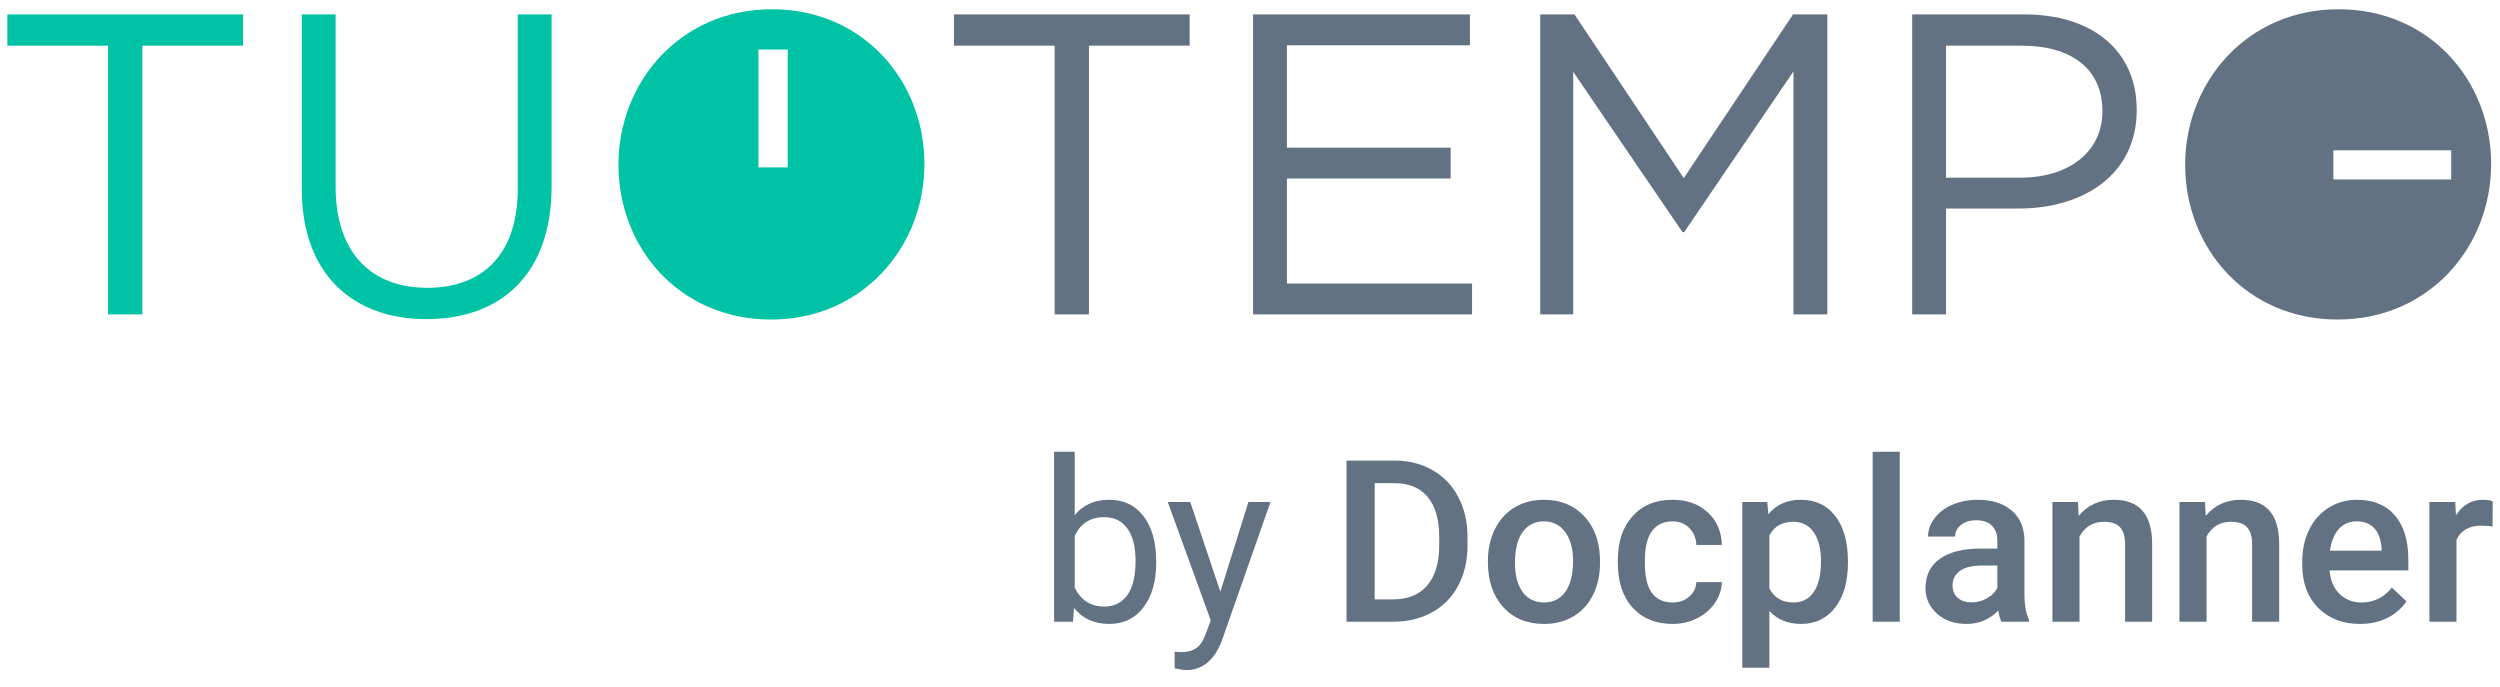 <svg width="171" height="47" viewBox="0 0 171 47" fill="none" xmlns="http://www.w3.org/2000/svg">
<path d="M79.082 38.522C79.082 39.773 78.792 40.78 78.213 41.542C77.634 42.299 76.856 42.677 75.881 42.677C74.839 42.677 74.034 42.311 73.464 41.58L73.396 42.526H72.1V30.9H73.51V35.237C74.079 34.535 74.864 34.185 75.865 34.185C76.866 34.185 77.651 34.561 78.221 35.312C78.795 36.064 79.082 37.094 79.082 38.401V38.522ZM77.672 38.363C77.672 37.409 77.486 36.672 77.115 36.153C76.744 35.633 76.211 35.373 75.515 35.373C74.585 35.373 73.917 35.802 73.51 36.66V40.202C73.942 41.06 74.615 41.489 75.53 41.489C76.206 41.489 76.732 41.229 77.108 40.709C77.484 40.189 77.672 39.407 77.672 38.363Z" fill="#627282"/>
<path d="M83.472 40.474L85.393 34.336H86.902L83.586 43.79C83.073 45.152 82.258 45.833 81.14 45.833L80.873 45.81L80.347 45.712V44.577L80.728 44.607C81.206 44.607 81.577 44.511 81.841 44.319C82.11 44.128 82.331 43.777 82.504 43.267L82.817 42.435L79.874 34.336H81.414L83.472 40.474Z" fill="#627282"/>
<path d="M92.1 42.526V31.505H95.378C96.358 31.505 97.227 31.722 97.984 32.156C98.747 32.59 99.336 33.206 99.753 34.003C100.169 34.8 100.378 35.714 100.378 36.743V37.296C100.378 38.34 100.167 39.258 99.745 40.051C99.328 40.843 98.731 41.453 97.954 41.882C97.181 42.311 96.295 42.526 95.294 42.526H92.1ZM94.029 33.05V40.997H95.286C96.297 40.997 97.072 40.684 97.611 40.058C98.155 39.428 98.432 38.524 98.442 37.349V36.736C98.442 35.54 98.18 34.626 97.657 33.996C97.133 33.365 96.374 33.05 95.378 33.05H94.029Z" fill="#627282"/>
<path d="M101.773 38.355C101.773 37.553 101.933 36.831 102.253 36.191C102.573 35.545 103.023 35.05 103.602 34.707C104.181 34.359 104.847 34.185 105.599 34.185C106.712 34.185 107.614 34.541 108.305 35.252C109.001 35.964 109.377 36.907 109.433 38.083L109.44 38.514C109.44 39.322 109.283 40.043 108.968 40.679C108.658 41.315 108.211 41.807 107.626 42.155C107.047 42.503 106.376 42.677 105.614 42.677C104.45 42.677 103.518 42.294 102.817 41.527C102.121 40.755 101.773 39.728 101.773 38.446V38.355ZM103.625 38.514C103.625 39.357 103.8 40.018 104.151 40.497C104.501 40.971 104.989 41.209 105.614 41.209C106.239 41.209 106.724 40.967 107.07 40.482C107.42 39.998 107.596 39.289 107.596 38.355C107.596 37.528 107.415 36.872 107.055 36.387C106.699 35.903 106.214 35.661 105.599 35.661C104.994 35.661 104.514 35.9 104.158 36.38C103.803 36.854 103.625 37.566 103.625 38.514Z" fill="#627282"/>
<path d="M114.395 41.209C114.857 41.209 115.241 41.075 115.545 40.807C115.85 40.54 116.013 40.21 116.033 39.816H117.779C117.758 40.326 117.598 40.803 117.299 41.246C116.999 41.685 116.592 42.034 116.079 42.291C115.566 42.548 115.012 42.677 114.417 42.677C113.264 42.677 112.349 42.306 111.674 41.564C110.998 40.823 110.66 39.798 110.66 38.492V38.302C110.66 37.056 110.995 36.059 111.666 35.312C112.337 34.561 113.251 34.185 114.41 34.185C115.391 34.185 116.188 34.47 116.803 35.04C117.423 35.605 117.748 36.349 117.779 37.273H116.033C116.013 36.804 115.85 36.418 115.545 36.115C115.246 35.812 114.862 35.661 114.395 35.661C113.795 35.661 113.333 35.878 113.007 36.312C112.682 36.74 112.517 37.394 112.512 38.272V38.567C112.512 39.455 112.672 40.119 112.992 40.558C113.317 40.992 113.785 41.209 114.395 41.209Z" fill="#627282"/>
<path d="M126.399 38.514C126.399 39.781 126.11 40.792 125.53 41.549C124.951 42.301 124.174 42.677 123.198 42.677C122.293 42.677 121.569 42.382 121.026 41.791V45.674H119.174V34.336H120.881L120.957 35.169C121.501 34.513 122.24 34.185 123.175 34.185C124.181 34.185 124.969 34.558 125.538 35.305C126.112 36.047 126.399 37.079 126.399 38.401V38.514ZM124.555 38.355C124.555 37.538 124.39 36.889 124.059 36.41C123.734 35.931 123.267 35.691 122.657 35.691C121.9 35.691 121.356 36.001 121.026 36.622V40.255C121.361 40.891 121.91 41.209 122.672 41.209C123.261 41.209 123.721 40.974 124.052 40.505C124.387 40.031 124.555 39.314 124.555 38.355Z" fill="#627282"/>
<path d="M129.943 42.526H128.091V30.9H129.943V42.526Z" fill="#627282"/>
<path d="M136.895 42.526C136.813 42.369 136.742 42.114 136.681 41.761C136.092 42.372 135.37 42.677 134.517 42.677C133.688 42.677 133.013 42.442 132.489 41.973C131.966 41.504 131.704 40.924 131.704 40.232C131.704 39.359 132.029 38.691 132.68 38.227C133.335 37.757 134.27 37.523 135.485 37.523H136.62V36.985C136.62 36.561 136.501 36.223 136.262 35.971C136.023 35.714 135.66 35.585 135.172 35.585C134.75 35.585 134.405 35.691 134.136 35.903C133.866 36.11 133.732 36.375 133.732 36.698H131.879C131.879 36.249 132.029 35.83 132.329 35.441C132.629 35.048 133.035 34.74 133.549 34.518C134.067 34.296 134.644 34.185 135.279 34.185C136.244 34.185 137.014 34.427 137.588 34.911C138.162 35.391 138.457 36.067 138.472 36.94V40.633C138.472 41.37 138.577 41.958 138.785 42.397V42.526H136.895ZM134.86 41.201C135.225 41.201 135.568 41.113 135.889 40.936C136.214 40.76 136.458 40.522 136.62 40.225V38.681H135.622C134.936 38.681 134.42 38.799 134.075 39.036C133.729 39.274 133.556 39.609 133.556 40.043C133.556 40.396 133.673 40.679 133.907 40.891C134.146 41.098 134.463 41.201 134.86 41.201Z" fill="#627282"/>
<path d="M142.131 34.336L142.184 35.282C142.794 34.551 143.594 34.185 144.585 34.185C146.303 34.185 147.177 35.161 147.207 37.114V42.526H145.355V37.22C145.355 36.7 145.241 36.317 145.012 36.069C144.789 35.817 144.42 35.691 143.907 35.691C143.16 35.691 142.604 36.026 142.238 36.698V42.526H140.386V34.336H142.131Z" fill="#627282"/>
<path d="M150.82 34.336L150.873 35.282C151.483 34.551 152.284 34.185 153.274 34.185C154.992 34.185 155.866 35.161 155.896 37.114V42.526H154.044V37.22C154.044 36.7 153.93 36.317 153.701 36.069C153.478 35.817 153.109 35.691 152.596 35.691C151.849 35.691 151.293 36.026 150.927 36.698V42.526H149.075V34.336H150.82Z" fill="#627282"/>
<path d="M161.422 42.677C160.248 42.677 159.296 42.311 158.564 41.58C157.837 40.843 157.474 39.864 157.474 38.643V38.416C157.474 37.598 157.632 36.869 157.947 36.228C158.267 35.583 158.714 35.08 159.288 34.722C159.862 34.364 160.503 34.185 161.209 34.185C162.332 34.185 163.198 34.541 163.808 35.252C164.423 35.964 164.73 36.97 164.73 38.272V39.014H159.341C159.397 39.69 159.623 40.225 160.02 40.618C160.421 41.012 160.924 41.209 161.529 41.209C162.378 41.209 163.069 40.868 163.602 40.187L164.601 41.133C164.27 41.622 163.828 42.003 163.274 42.276C162.726 42.543 162.108 42.677 161.422 42.677ZM161.201 35.661C160.693 35.661 160.282 35.837 159.966 36.191C159.657 36.544 159.458 37.036 159.372 37.666H162.901V37.53C162.86 36.915 162.695 36.45 162.406 36.138C162.116 35.82 161.714 35.661 161.201 35.661Z" fill="#627282"/>
<path d="M170.492 36.016C170.249 35.976 169.997 35.956 169.738 35.956C168.889 35.956 168.318 36.279 168.023 36.925V42.526H166.171V34.336H167.939L167.985 35.252C168.432 34.541 169.052 34.185 169.845 34.185C170.109 34.185 170.327 34.22 170.5 34.291L170.492 36.016Z" fill="#627282"/>
<path d="M159.958 0.633C166.202 0.633 170.394 5.529 170.394 11.215C170.394 16.902 166.144 21.856 159.9 21.856C153.656 21.856 149.464 16.961 149.464 11.274C149.464 5.587 153.715 0.633 159.958 0.633ZM138.472 0.986C143.103 0.986 146.152 3.447 146.152 7.522C146.152 11.977 142.459 14.263 138.092 14.263H133.109V21.504H130.793V0.986H138.472ZM81.373 0.985V3.125H74.484V21.504H72.139V3.125H65.251V0.985H81.373ZM100.543 0.986V3.095H88.026V10.101H99.223V12.213H88.026V19.394H100.689V21.504H85.71V0.986H100.543ZM107.694 0.986L115.169 12.183L122.645 0.986H124.989V21.504H122.673V4.884L115.198 15.876H115.081L107.607 4.913V21.504H105.35V0.986H107.694ZM167.66 10.276H159.601V12.276H167.66V10.276ZM138.297 3.125H133.109V12.153H138.179C141.58 12.153 143.807 10.336 143.807 7.611C143.807 4.649 141.609 3.125 138.297 3.125Z" fill="#627282"/>
<path d="M52.796 0.633C59.039 0.633 63.231 5.529 63.231 11.215C63.231 16.902 58.982 21.856 52.738 21.856C46.494 21.856 42.302 16.961 42.302 11.274C42.302 5.587 46.553 0.633 52.796 0.633ZM22.956 0.985V12.768C22.956 17.195 25.302 19.687 29.229 19.687C33.011 19.687 35.414 17.4 35.414 12.916V0.985H37.73V12.739C37.73 18.72 34.301 21.827 29.171 21.827C24.099 21.827 20.641 18.72 20.641 12.916V0.985H22.956ZM16.625 0.985V3.125H9.736V21.504H7.391V3.125H0.503V0.985H16.625ZM53.878 3.39H51.878V11.45H53.878V3.39Z" fill="#00C3A5"/>
</svg>
